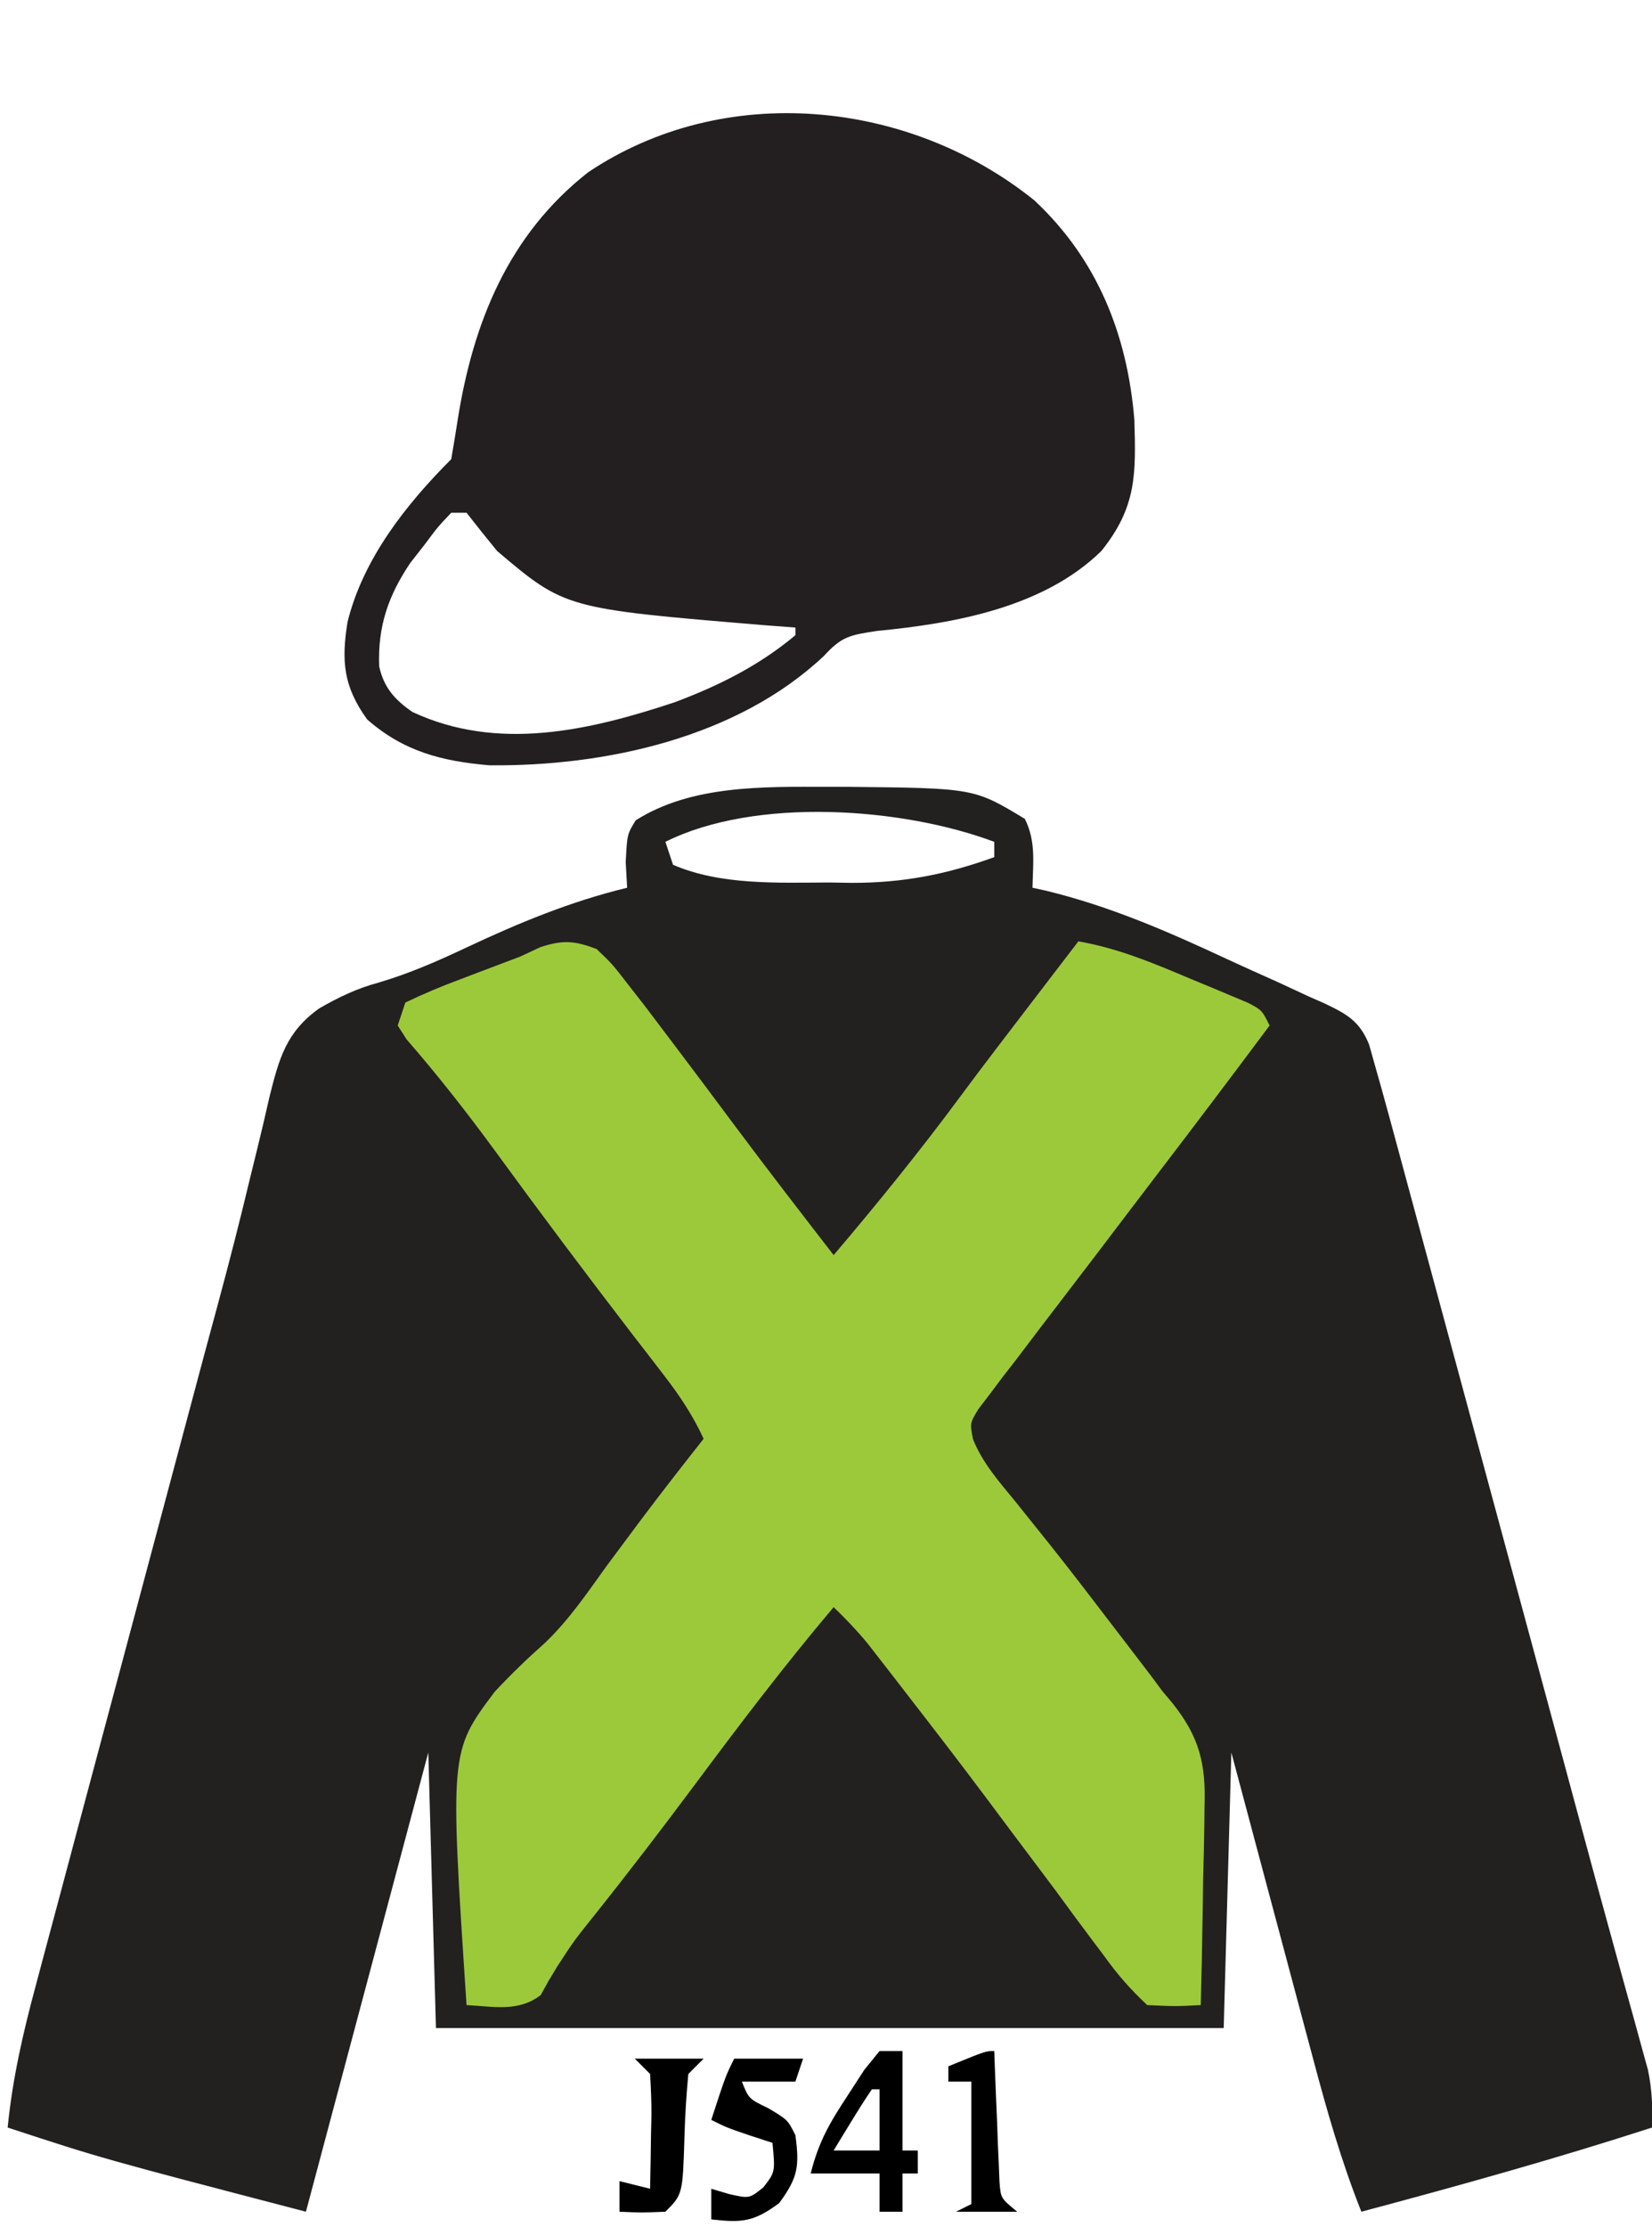 <?xml version="1.0" encoding="UTF-8"?>
<svg version="1.1" xmlns="http://www.w3.org/2000/svg" width="216" height="291">
<path d="M0 0 C0.828 0.001 1.657 0.002 2.51 0.002 C19.094 0.167 19.094 0.167 25.75 4.188 C27.228 7.144 26.81 9.93 26.75 13.188 C27.352 13.319 27.954 13.451 28.574 13.587 C36.883 15.612 44.423 18.889 52.142 22.493 C54.331 23.508 56.533 24.491 58.736 25.475 C60.139 26.123 61.541 26.773 62.941 27.426 C63.597 27.714 64.252 28.001 64.927 28.298 C67.879 29.714 69.509 30.594 70.763 33.682 C71.089 34.839 71.415 35.996 71.75 37.188 C71.953 37.907 72.157 38.627 72.366 39.368 C73.102 42.001 73.816 44.639 74.528 47.278 C74.936 48.782 74.936 48.782 75.352 50.317 C76.251 53.633 77.147 56.949 78.043 60.266 C78.673 62.594 79.304 64.922 79.935 67.25 C81.599 73.395 83.261 79.54 84.923 85.685 C86.588 91.844 88.256 98.002 89.924 104.16 C91.812 111.134 93.7 118.108 95.587 125.082 C95.876 126.15 96.165 127.218 96.462 128.318 C97.032 130.425 97.601 132.533 98.169 134.64 C99.675 140.231 101.197 145.816 102.74 151.396 C103.065 152.582 103.39 153.767 103.726 154.988 C104.35 157.265 104.98 159.54 105.615 161.813 C105.895 162.837 106.175 163.861 106.463 164.916 C106.712 165.816 106.961 166.715 107.218 167.642 C107.759 170.231 107.848 172.55 107.75 175.188 C95.189 179.255 82.505 182.782 69.75 186.188 C67.121 179.584 65.216 172.897 63.395 166.031 C62.935 164.317 62.935 164.317 62.466 162.568 C61.494 158.942 60.528 155.315 59.562 151.688 C58.902 149.219 58.241 146.75 57.58 144.281 C55.965 138.251 54.358 132.219 52.75 126.188 C52.42 138.067 52.09 149.947 51.75 162.188 C17.76 162.188 -16.23 162.188 -51.25 162.188 C-51.58 150.308 -51.91 138.428 -52.25 126.188 C-57.53 145.988 -62.81 165.787 -68.25 186.188 C-94.946 179.223 -94.946 179.223 -107.25 175.188 C-106.615 168.816 -105.254 162.861 -103.585 156.686 C-103.178 155.152 -103.178 155.152 -102.762 153.587 C-101.865 150.216 -100.96 146.846 -100.055 143.477 C-99.422 141.107 -98.79 138.737 -98.159 136.366 C-96.493 130.118 -94.82 123.872 -93.146 117.625 C-91.468 111.361 -89.797 105.094 -88.125 98.828 C-86.231 91.734 -84.337 84.64 -82.439 77.547 C-82.149 76.461 -81.859 75.376 -81.56 74.258 C-80.986 72.118 -80.408 69.978 -79.826 67.84 C-78.305 62.231 -76.861 56.615 -75.515 50.961 C-75.223 49.775 -74.93 48.59 -74.629 47.368 C-74.072 45.102 -73.536 42.831 -73.026 40.554 C-71.763 35.516 -70.855 32.057 -66.517 28.956 C-64.011 27.506 -61.53 26.317 -58.723 25.574 C-54.688 24.377 -51.008 22.766 -47.206 20.971 C-40.407 17.774 -33.574 14.954 -26.25 13.188 C-26.312 12.094 -26.374 11.001 -26.438 9.875 C-26.25 6.188 -26.25 6.188 -25.125 4.375 C-17.808 -0.259 -8.388 -0.009 0 0 Z M-21.25 7.188 C-20.92 8.178 -20.59 9.168 -20.25 10.188 C-13.992 12.893 -6.492 12.522 0.188 12.5 C1.16 12.516 2.133 12.532 3.135 12.549 C9.815 12.553 15.473 11.462 21.75 9.188 C21.75 8.527 21.75 7.867 21.75 7.188 C9.717 2.675 -9.493 1.309 -21.25 7.188 Z " fill="#232020" transform="translate(108.25,102.812)"/>
<path d="M0 0 C2.035 1.941 2.035 1.941 4.062 4.562 C5.227 6.053 5.227 6.053 6.414 7.574 C7.278 8.715 8.14 9.857 9 11 C9.469 11.62 9.938 12.239 10.421 12.877 C12.954 16.229 15.472 19.591 17.98 22.961 C22.252 28.693 26.625 34.347 31 40 C36.714 33.272 42.23 26.475 47.484 19.379 C50.63 15.134 53.849 10.944 57.062 6.75 C57.94 5.604 57.94 5.604 58.835 4.435 C60.223 2.623 61.611 0.811 63 -1 C68.267 -0.074 72.847 1.861 77.75 3.938 C78.625 4.298 79.501 4.658 80.402 5.029 C81.234 5.379 82.065 5.729 82.922 6.09 C83.681 6.408 84.44 6.726 85.222 7.054 C87 8 87 8 88 10 C83.158 16.496 78.274 22.959 73.351 29.394 C70.591 33.007 67.841 36.628 65.093 40.25 C63.697 42.084 62.297 43.915 60.892 45.742 C58.895 48.34 56.915 50.95 54.938 53.562 C54.324 54.353 53.71 55.144 53.077 55.959 C52.248 57.064 52.248 57.064 51.402 58.191 C50.912 58.833 50.422 59.474 49.918 60.135 C48.81 61.965 48.81 61.965 49.222 64.06 C50.474 67.182 52.638 69.61 54.75 72.188 C55.749 73.431 56.746 74.676 57.742 75.922 C58.27 76.58 58.799 77.238 59.343 77.916 C62.235 81.553 65.055 85.245 67.875 88.938 C68.41 89.634 68.944 90.331 69.495 91.05 C70.01 91.723 70.524 92.396 71.055 93.09 C71.503 93.676 71.952 94.263 72.414 94.867 C72.937 95.571 73.461 96.275 74 97 C74.422 97.5 74.844 98.001 75.279 98.517 C78.807 102.932 79.695 106.455 79.488 112.121 C79.481 112.866 79.474 113.611 79.467 114.378 C79.439 116.732 79.376 119.084 79.312 121.438 C79.287 123.044 79.265 124.65 79.244 126.256 C79.189 130.172 79.103 134.085 79 138 C75.68 138.17 75.68 138.17 72 138 C69.709 135.842 68.112 134.017 66.312 131.5 C65.801 130.824 65.29 130.147 64.763 129.45 C63.155 127.315 61.577 125.159 60 123 C59.019 121.69 58.036 120.381 57.051 119.074 C55.082 116.462 53.122 113.842 51.168 111.219 C47.641 106.503 44.047 101.84 40.438 97.188 C39.841 96.416 39.245 95.645 38.631 94.85 C38.071 94.13 37.511 93.41 36.934 92.668 C36.439 92.031 35.945 91.395 35.435 90.739 C34.042 89.051 32.574 87.519 31 86 C24.58 93.586 18.609 101.465 12.674 109.431 C8.397 115.165 4.053 120.834 -0.412 126.423 C-2.931 129.569 -2.931 129.569 -5.132 132.939 C-5.519 133.582 -5.906 134.224 -6.305 134.887 C-6.632 135.481 -6.959 136.074 -7.296 136.686 C-10.211 138.933 -13.422 138.182 -17 138 C-19.188 104.875 -19.188 104.875 -13.316 97.055 C-11.213 94.799 -9.024 92.688 -6.715 90.643 C-3.598 87.658 -1.201 84.118 1.312 80.625 C2.301 79.292 3.292 77.962 4.285 76.633 C4.978 75.703 4.978 75.703 5.684 74.755 C8.403 71.129 11.193 67.558 14 64 C12.576 60.92 10.871 58.365 8.797 55.684 C8.153 54.846 7.509 54.009 6.846 53.146 C5.808 51.805 5.808 51.805 4.75 50.438 C-1.347 42.506 -7.344 34.513 -13.238 26.429 C-16.927 21.389 -20.739 16.528 -24.84 11.812 C-25.223 11.214 -25.606 10.616 -26 10 C-25.67 9.01 -25.34 8.02 -25 7 C-22.581 5.841 -20.257 4.86 -17.75 3.938 C-17.081 3.682 -16.412 3.426 -15.723 3.162 C-13.818 2.434 -11.909 1.717 -10 1 C-9.118 0.589 -8.237 0.178 -7.328 -0.246 C-4.374 -1.203 -2.908 -1.084 0 0 Z " fill="#9CC93A" transform="translate(78,124)"/>
<path d="M0 0 C8.24 7.707 12.147 17.538 13.066 28.633 C13.283 35.774 13.366 40.069 8.75 45.812 C1.217 53.181 -10.385 55.266 -20.543 56.25 C-24.109 56.791 -25.173 56.953 -27.5 59.5 C-38.858 70.215 -56.11 73.964 -71.25 73.812 C-77.459 73.28 -82.463 72.016 -87.25 67.812 C-90.356 63.504 -90.626 60.172 -89.812 55.098 C-87.782 46.851 -82.181 39.743 -76.25 33.812 C-75.956 32.092 -75.666 30.37 -75.401 28.645 C-73.394 15.943 -68.747 4.464 -58.344 -3.68 C-40.558 -15.607 -16.404 -13.204 0 0 Z M-76.25 40.812 C-78 42.653 -78 42.653 -79.75 45 C-80.358 45.777 -80.967 46.555 -81.594 47.355 C-84.509 51.68 -85.868 55.685 -85.672 60.883 C-85.066 63.654 -83.637 65.247 -81.332 66.84 C-70.162 72.058 -58.158 69.27 -47 65.562 C-41.231 63.394 -35.999 60.783 -31.25 56.812 C-31.25 56.483 -31.25 56.153 -31.25 55.812 C-32.543 55.715 -33.836 55.617 -35.168 55.516 C-61.352 53.342 -61.352 53.342 -70.25 45.812 C-71.602 44.161 -72.94 42.497 -74.25 40.812 C-74.91 40.812 -75.57 40.812 -76.25 40.812 Z " fill="#231F20" transform="translate(135.25,26.188)"/>
<path d="M0 0 C0.99 0 1.98 0 3 0 C3 4.29 3 8.58 3 13 C3.66 13 4.32 13 5 13 C5 13.99 5 14.98 5 16 C4.34 16 3.68 16 3 16 C3 17.65 3 19.3 3 21 C2.01 21 1.02 21 0 21 C0 19.35 0 17.7 0 16 C-2.97 16 -5.94 16 -9 16 C-7.953 11.812 -6.487 9.332 -4.125 5.75 C-3.077 4.134 -3.077 4.134 -2.008 2.484 C-1.345 1.665 -0.683 0.845 0 0 Z M-1 5 C-1.891 6.309 -2.739 7.648 -3.562 9 C-4.018 9.742 -4.473 10.485 -4.941 11.25 C-5.465 12.116 -5.465 12.116 -6 13 C-4.02 13 -2.04 13 0 13 C0 10.36 0 7.72 0 5 C-0.33 5 -0.66 5 -1 5 Z " fill="#000000" transform="translate(115,268)"/>
<path d="M0 0 C2.97 0 5.94 0 9 0 C8.67 0.99 8.34 1.98 8 3 C5.69 3 3.38 3 1 3 C1.898 5.243 1.898 5.243 4.5 6.5 C7 8 7 8 8 10 C8.54 14.053 8.342 15.537 5.875 18.875 C2.565 21.322 1.017 21.467 -3 21 C-3 19.68 -3 18.36 -3 17 C-2.237 17.227 -1.474 17.454 -0.688 17.688 C1.982 18.289 1.982 18.289 3.812 16.812 C5.365 14.804 5.365 14.804 5 11 C4.051 10.691 3.103 10.381 2.125 10.062 C-1 9 -1 9 -3 8 C-1.125 2.25 -1.125 2.25 0 0 Z " fill="#000000" transform="translate(96,269)"/>
<path d="M0 0 C2.97 0 5.94 0 9 0 C8.34 0.66 7.68 1.32 7 2 C6.745 4.689 6.58 7.306 6.5 10 C6.27 17.73 6.27 17.73 4 20 C0.875 20.125 0.875 20.125 -2 20 C-2 18.68 -2 17.36 -2 16 C-0.68 16.33 0.64 16.66 2 17 C2.054 14.541 2.094 12.084 2.125 9.625 C2.142 8.926 2.159 8.228 2.176 7.508 C2.193 5.671 2.103 3.834 2 2 C1.34 1.34 0.68 0.68 0 0 Z " fill="#000000" transform="translate(83,269)"/>
<path d="M0 0 C0.02 0.565 0.04 1.13 0.06 1.712 C0.155 4.267 0.265 6.821 0.375 9.375 C0.406 10.264 0.437 11.154 0.469 12.07 C0.507 12.921 0.546 13.772 0.586 14.648 C0.617 15.434 0.649 16.219 0.681 17.029 C0.84 19.23 0.84 19.23 3 21 C0.36 21 -2.28 21 -5 21 C-4.34 20.67 -3.68 20.34 -3 20 C-3 14.72 -3 9.44 -3 4 C-3.99 4 -4.98 4 -6 4 C-6 3.34 -6 2.68 -6 2 C-1.125 0 -1.125 0 0 0 Z " fill="#000000" transform="translate(130,268)"/>
</svg>
